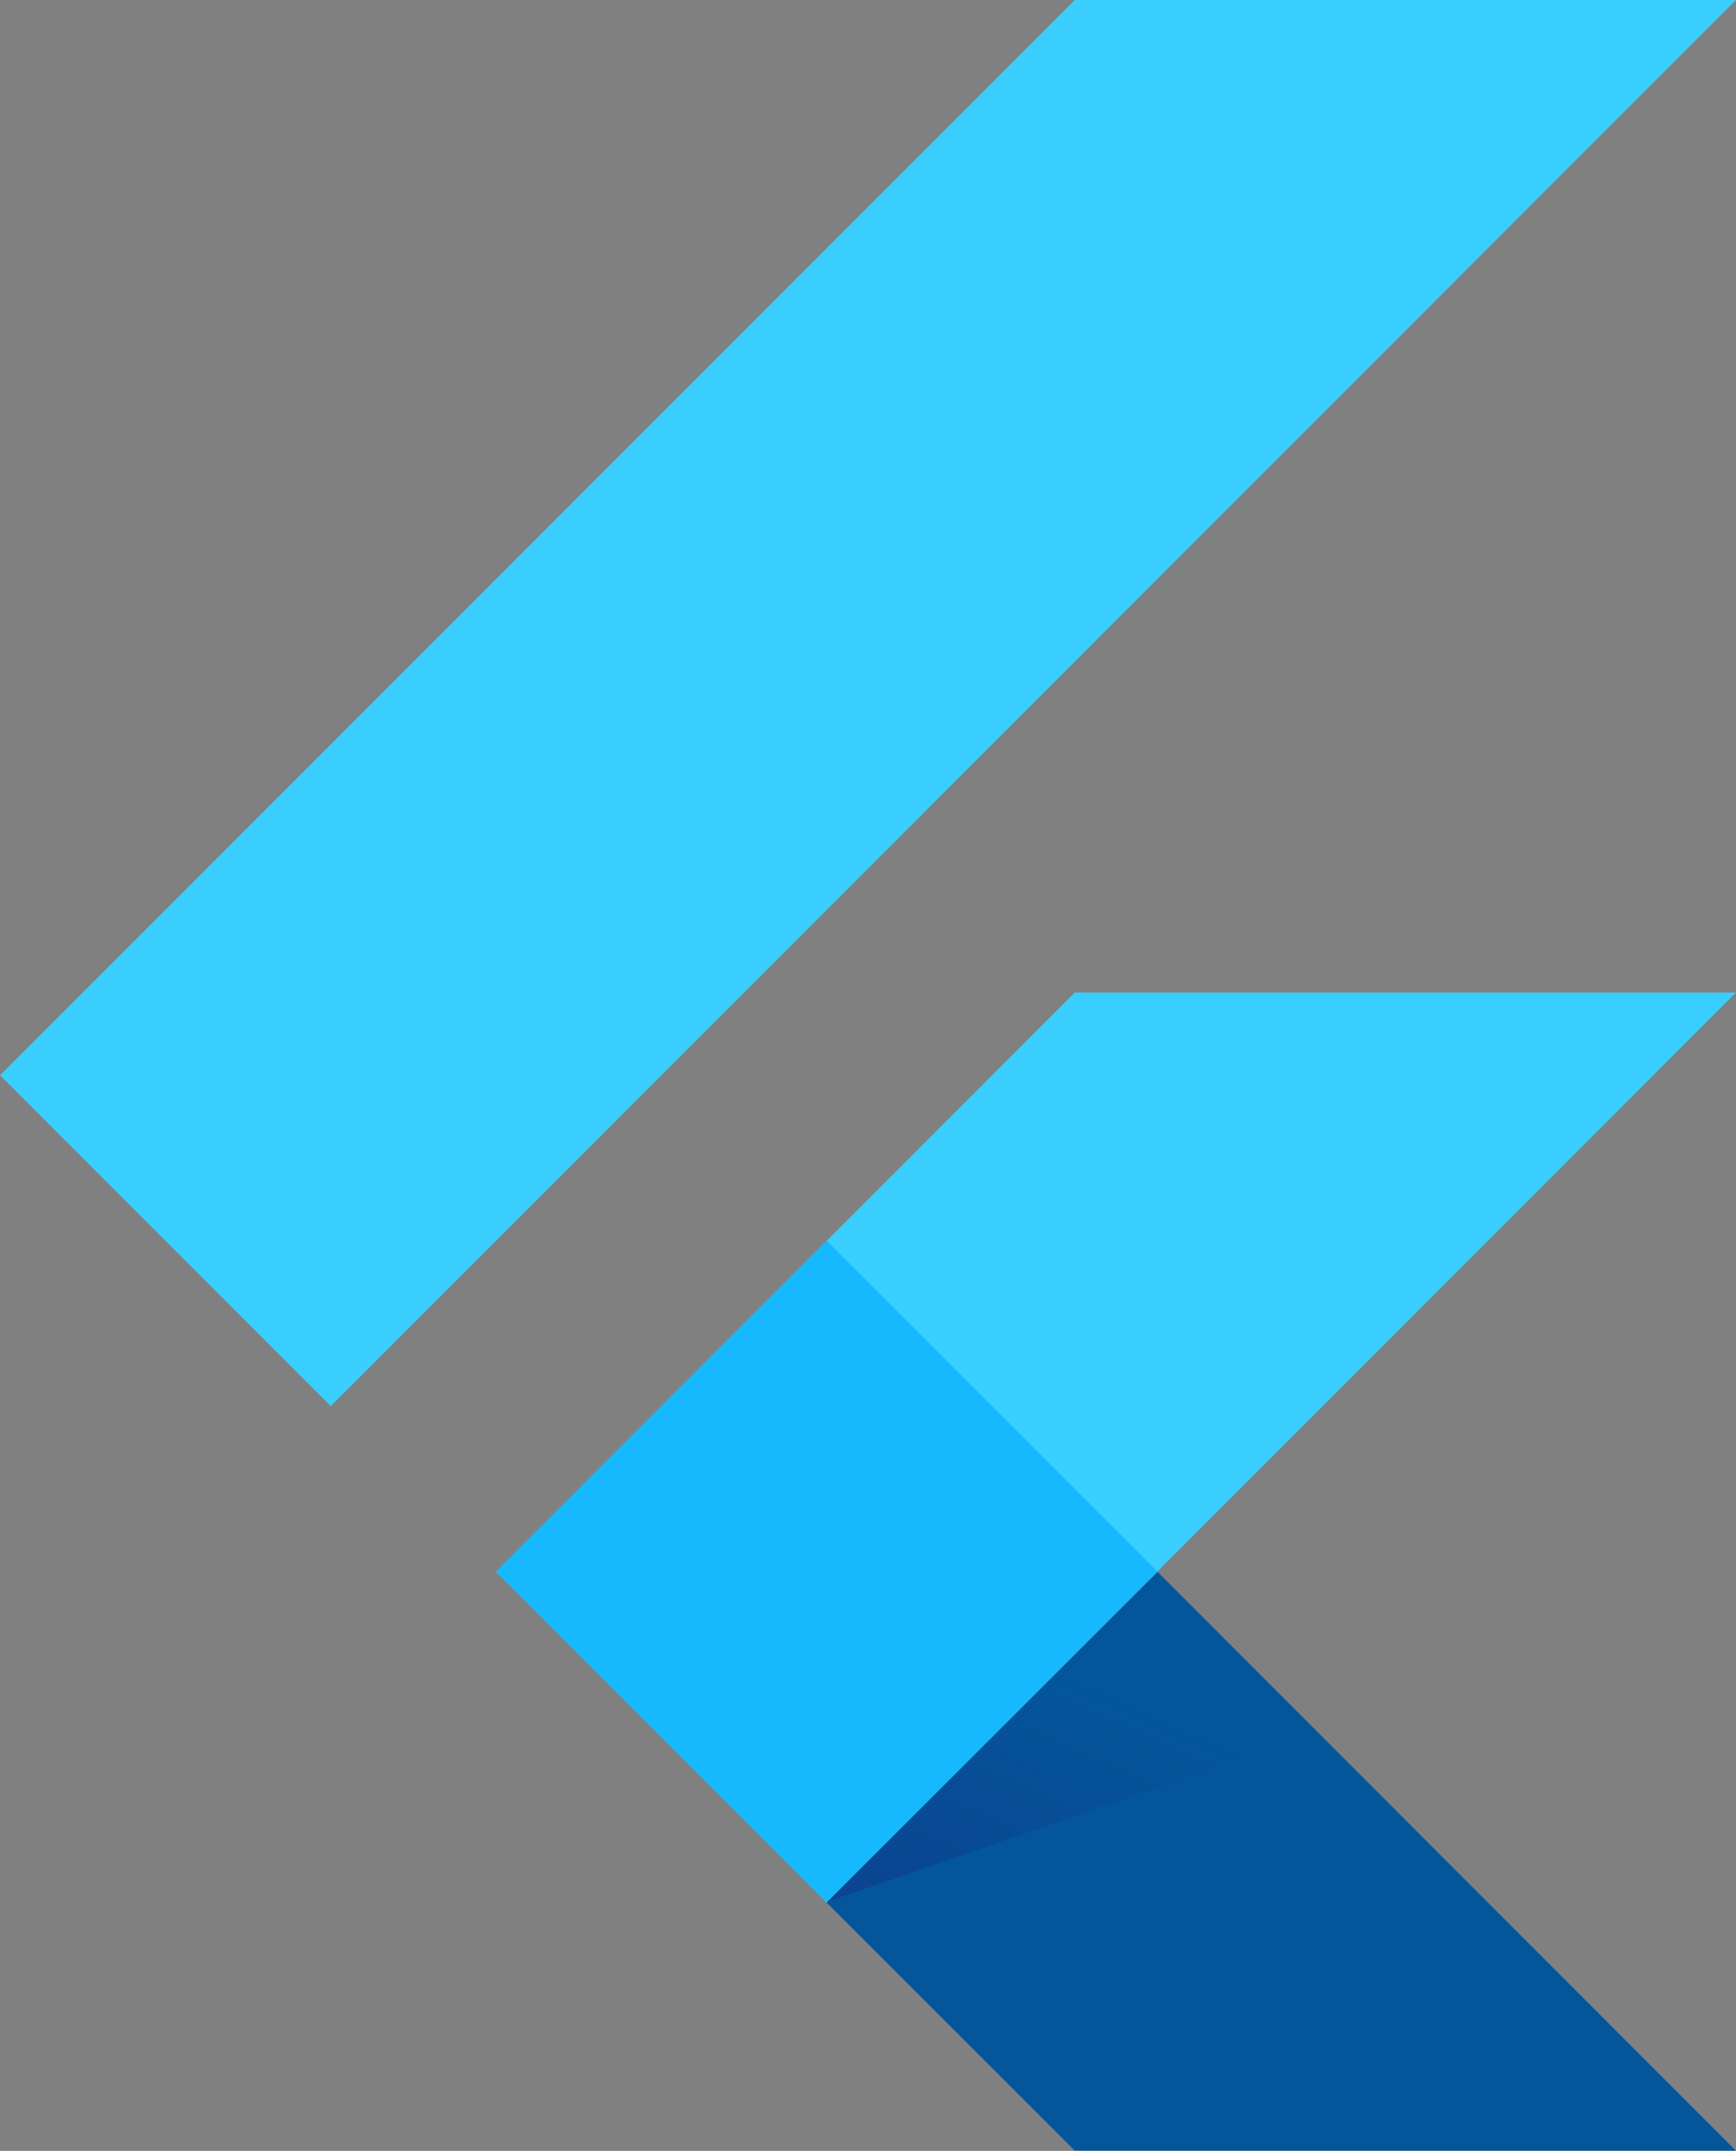 <svg xmlns="http://www.w3.org/2000/svg" xmlns:xlink="http://www.w3.org/1999/xlink" width="19.381" height="24" viewBox="0 0 19.381 24">
  <rect x="0" y="0" width="19.381" height="24" fill="#808080" stroke="none"/>
  <defs>
    <clipPath id="clip-path">
      <path id="Path_2001" data-name="Path 2001" d="M26.812,12.35l-6.46,6.463,6.46,6.463H19.43l-6.463-6.463L19.43,12.35ZM19.43,1.276l-12,12,3.692,3.692L26.812,1.276H19.43Z" transform="translate(-7.431 -1.276)"/>
    </clipPath>
    <linearGradient id="linear-gradient" x1="0.197" y1="1.193" x2="0.699" y2="0.448" gradientUnits="objectBoundingBox">
      <stop offset="0" stop-color="#1a237e" stop-opacity="0.4"/>
      <stop offset="1" stop-color="#1a237e" stop-opacity="0"/>
    </linearGradient>
    <radialGradient id="radial-gradient" cx="0.028" cy="0.068" r="1.223" gradientTransform="matrix(1.238, 0, 0, -1, -2.189, -5.539)" gradientUnits="objectBoundingBox">
      <stop offset="0" stop-color="#fff" stop-opacity="0.102"/>
      <stop offset="1" stop-color="#fff" stop-opacity="0"/>
    </radialGradient>
  </defs>
  <g id="flutterio-icon_1_" data-name="flutterio-icon (1)" transform="translate(-7.431 -1.276)">
    <g id="Group_1373" data-name="Group 1373" transform="translate(7.431 1.276)" clip-path="url(#clip-path)">
      <path id="Path_2000" data-name="Path 2000" d="M22.2,37.273l3.69,3.692L36.044,30.81H28.662Z" transform="translate(-16.663 -19.735)" fill="#39cefd"/>
    </g>
    <g id="Group_1374" data-name="Group 1374" transform="translate(7.431 1.276)" clip-path="url(#clip-path)">
      <path id="Path_2002" data-name="Path 2002" d="M19.43,1.276h7.382L11.124,16.967,7.431,13.274Z" transform="translate(-7.431 -1.276)" fill="#39cefd"/>
    </g>
    <g id="Group_1375" data-name="Group 1375" transform="translate(7.431 1.276)" clip-path="url(#clip-path)">
      <path id="Path_2004" data-name="Path 2004" d="M32.042,51.737l2.77,2.768H42.2l-6.46-6.46Z" transform="translate(-22.814 -30.508)" fill="#03569b"/>
    </g>
    <g id="Group_1376" data-name="Group 1376" transform="translate(7.431 1.276)" clip-path="url(#clip-path)">
      <path id="Path_2006" data-name="Path 2006" d="M37.518,49.84l-1.784-1.8-3.692,3.692Z" transform="translate(-22.814 -30.508)" fill="url(#linear-gradient)"/>
    </g>
    <g id="Group_1377" data-name="Group 1377" transform="translate(7.431 1.276)" clip-path="url(#clip-path)">
      <path id="Path_2008" data-name="Path 2008" d="M22.2,41.887l3.692-3.692,3.693,3.692-3.693,3.692Z" transform="translate(-16.663 -24.351)" fill="#16b9fd"/>
    </g>
    <path id="Path_2010" data-name="Path 2010" d="M26.812,12.35l-6.46,6.463,6.46,6.463H19.43l-6.463-6.463L19.43,12.35ZM19.43,1.276l-12,12,3.692,3.692L26.812,1.276H19.43Z" fill="url(#radial-gradient)"/>
  </g>
</svg>
